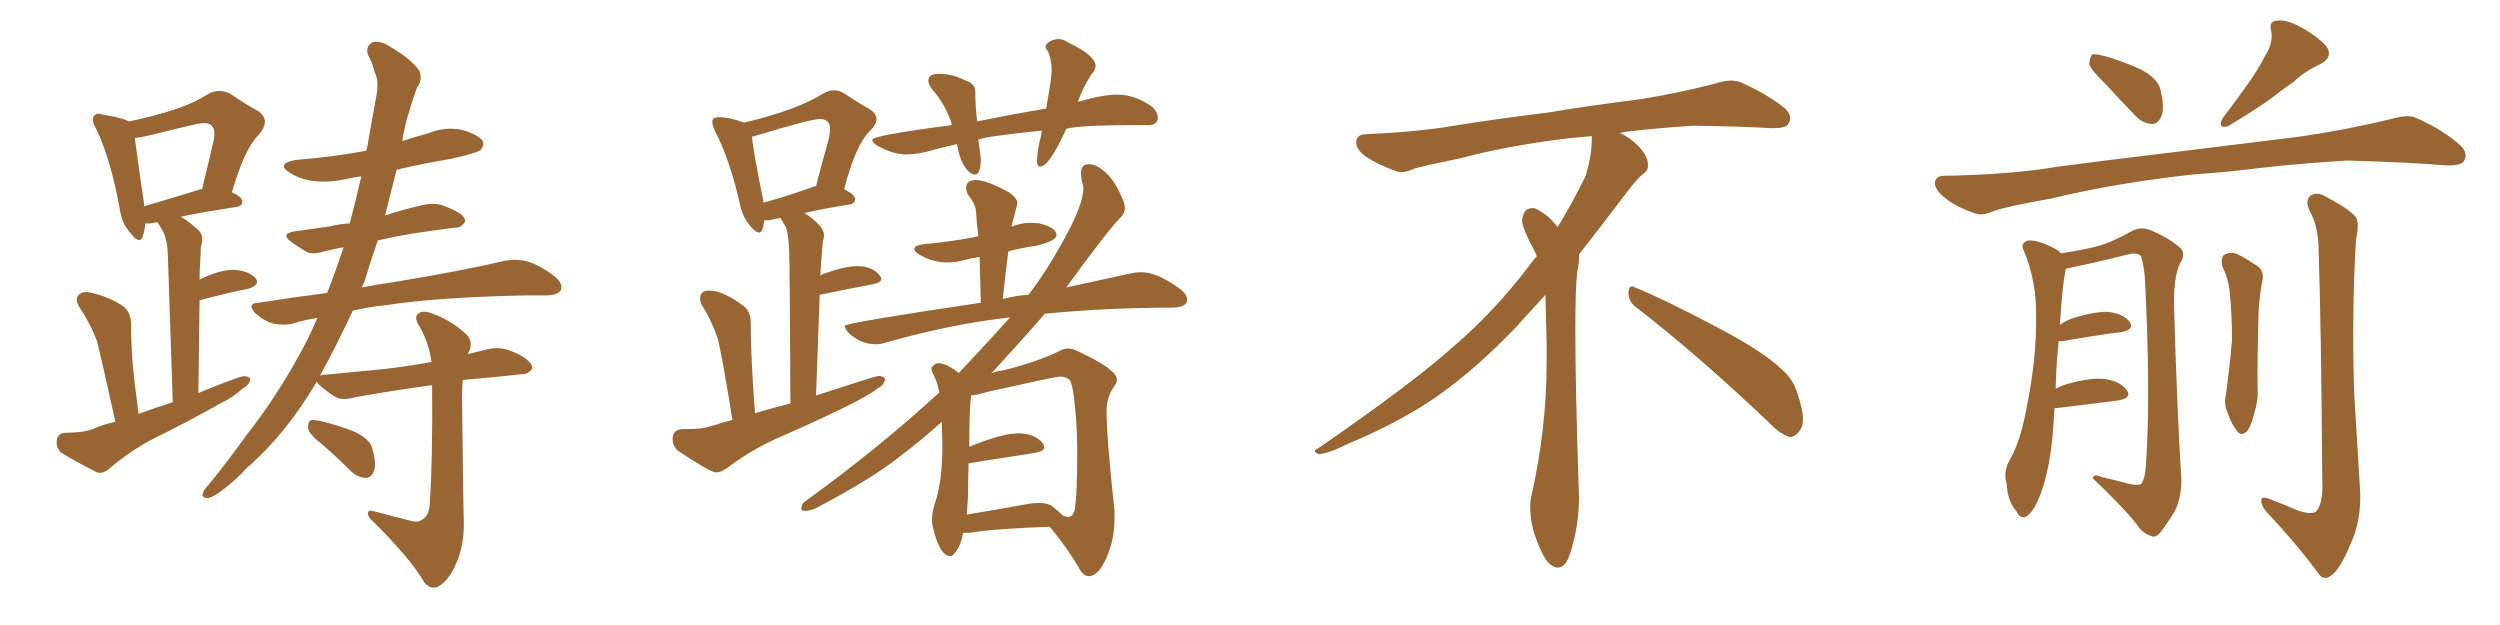 <svg xmlns="http://www.w3.org/2000/svg" xmlns:xlink="http://www.w3.org/1999/xlink" width="600" height="150"><path fill="#996633" padding="10" d="M27.69 101.22L27.69 101.22Q24.32 85.99 23.29 81.88L23.29 81.88Q21.68 77.64 19.04 73.68L19.04 73.68Q17.87 71.78 18.90 70.75L18.90 70.75Q19.92 69.73 22.12 70.31L22.12 70.31Q25.93 71.19 29.44 73.39L29.44 73.39Q31.49 74.85 31.49 78.08L31.49 78.08Q31.35 79.83 31.79 86.57L31.79 86.57Q32.23 91.70 33.25 99.32L33.25 99.32Q37.35 97.85 41.46 96.53L41.46 96.53Q40.43 64.60 40.28 60.94L40.28 60.94Q40.14 57.71 39.26 55.81L39.26 55.81Q38.67 54.64 37.79 53.32L37.79 53.32Q37.65 53.32 37.65 53.32L37.65 53.32Q35.89 53.76 34.86 53.61L34.86 53.61Q34.72 55.37 34.28 56.69L34.28 56.69Q33.54 58.89 31.20 55.81L31.20 55.81Q29.15 53.47 28.71 49.95L28.71 49.95Q26.51 37.94 23.00 30.76L23.00 30.76Q21.68 28.56 22.71 27.69L22.71 27.69Q23.29 26.95 24.76 27.54L24.76 27.54Q29.44 28.27 30.91 29.15L30.91 29.15Q37.21 27.83 41.60 26.37L41.60 26.37Q46.29 24.90 49.95 22.56L49.95 22.56Q52.59 21.09 55.37 22.56L55.37 22.56Q59.18 25.20 61.96 26.66L61.96 26.66Q65.19 28.86 61.96 32.52L61.96 32.52Q58.74 35.60 55.66 46.14L55.66 46.14Q58.15 47.31 58.15 48.34L58.15 48.34Q58.15 49.51 56.69 49.66L56.69 49.66Q48.34 50.98 43.36 52.00L43.36 52.00Q45.41 53.17 47.75 55.37L47.75 55.37Q49.07 56.69 48.19 59.33L48.19 59.33Q48.19 60.64 48.05 62.84L48.05 62.84Q47.90 64.75 47.90 67.09L47.90 67.09Q52.73 64.75 55.96 64.75L55.96 64.75Q59.47 64.89 61.23 66.65L61.23 66.65Q62.70 68.26 59.62 69.29L59.62 69.29Q54.49 70.31 47.90 72.07L47.90 72.07Q47.75 82.03 47.61 94.34L47.61 94.34Q52.44 92.29 57.42 90.53L57.42 90.53Q59.18 89.94 60.06 90.82L60.06 90.82Q60.06 92.29 58.15 93.31L58.15 93.31Q55.96 95.36 52.88 96.83L52.88 96.83Q44.82 101.37 36.47 105.47L36.47 105.47Q31.20 108.25 26.37 112.35L26.37 112.35Q24.76 113.82 23.29 113.38L23.29 113.38Q18.31 110.89 14.79 108.69L14.79 108.69Q13.48 107.67 13.62 105.76L13.62 105.76Q13.77 104.00 15.67 103.86L15.67 103.86Q19.92 103.86 22.27 102.98L22.27 102.98Q24.90 101.81 27.69 101.22ZM48.19 45.41L48.19 45.41Q48.34 45.41 48.49 45.41L48.49 45.41Q49.80 40.14 50.83 35.60L50.83 35.60Q52.00 31.35 50.98 30.47L50.98 30.47Q50.24 29.00 46.73 29.88L46.73 29.88Q41.60 31.05 35.74 32.52L35.74 32.52Q33.84 32.96 32.37 33.11L32.37 33.11Q32.81 36.91 34.57 48.93L34.57 48.93Q34.57 49.37 34.57 49.51L34.57 49.51Q40.58 47.75 48.19 45.41ZM98.44 124.95L98.44 124.95Q100.34 125.54 101.37 124.66L101.37 124.66Q102.98 123.78 103.13 121.00L103.13 121.00Q103.86 111.04 103.71 92.43L103.71 92.43Q93.16 93.90 85.11 95.36L85.11 95.36Q82.18 96.24 80.42 95.21L80.42 95.21Q78.52 94.04 77.05 92.72L77.05 92.72Q76.17 91.99 76.03 91.55L76.03 91.55Q75.88 91.70 75.88 91.85L75.88 91.85Q68.41 104.44 59.18 112.35L59.18 112.35Q56.84 114.99 53.76 117.33L53.76 117.33Q51.27 119.38 49.80 119.53L49.80 119.53Q48.19 119.53 48.78 118.07L48.78 118.07Q49.22 117.19 50.10 116.31L50.10 116.31Q54.64 110.74 59.03 104.59L59.03 104.59Q67.38 94.04 73.97 81.15L73.97 81.15Q75.15 78.66 76.17 76.32L76.17 76.32Q73.10 76.76 70.31 77.64L70.31 77.64Q68.26 78.22 65.48 77.64L65.48 77.64Q63.13 76.90 61.23 75.15L61.23 75.15Q59.18 72.80 61.96 72.66L61.96 72.66Q70.46 71.34 78.52 70.31L78.52 70.31Q80.57 65.04 82.47 59.33L82.47 59.33Q79.98 59.77 77.78 60.35L77.78 60.35Q74.85 61.23 73.39 60.35L73.39 60.35Q71.48 59.18 70.02 58.15L70.02 58.15Q67.09 56.10 70.75 55.52L70.75 55.52Q75.15 54.93 79.10 54.35L79.10 54.35Q81.30 53.76 83.94 53.61L83.94 53.61Q85.40 48.05 86.72 42.33L86.72 42.33Q84.38 42.63 82.62 43.07L82.62 43.07Q78.22 43.95 74.56 43.36L74.56 43.36Q71.48 42.77 69.58 41.46L69.58 41.46Q66.06 39.26 71.04 38.38L71.04 38.38Q79.98 37.65 87.89 36.18L87.89 36.18Q88.33 34.72 88.48 33.25L88.48 33.25Q89.50 27.54 90.38 22.71L90.38 22.71Q90.97 19.34 89.94 17.43L89.94 17.43Q89.36 14.94 88.33 13.18L88.33 13.18Q87.60 11.13 89.50 10.11L89.50 10.11Q91.55 9.67 94.19 11.57L94.19 11.57Q98.73 14.21 100.63 16.99L100.63 16.99Q101.51 19.19 100.05 21.09L100.05 21.09Q99.02 23.88 98.14 26.95L98.14 26.95Q97.12 30.18 96.53 33.84L96.53 33.84Q99.76 32.81 102.98 31.93L102.98 31.93Q106.93 30.32 111.04 31.20L111.04 31.20Q114.84 32.37 115.87 33.84L115.87 33.84Q116.31 35.01 115.28 36.04L115.28 36.04Q114.26 36.77 108.40 38.09L108.40 38.09Q101.51 39.26 95.21 40.72L95.21 40.72Q93.75 46.29 92.43 51.71L92.43 51.71Q96.83 50.24 101.37 49.22L101.37 49.22Q103.86 48.63 106.05 49.22L106.05 49.22Q107.96 49.95 108.84 50.39L108.84 50.39Q111.77 51.71 111.62 53.17L111.62 53.17Q110.60 54.79 109.13 54.64L109.13 54.64Q104.44 55.22 98.73 56.10L98.73 56.10Q94.34 56.84 90.67 57.71L90.67 57.71Q88.92 62.70 87.45 67.68L87.45 67.68Q87.01 68.41 86.87 68.99L86.87 68.99Q90.53 68.26 94.63 67.68L94.63 67.68Q111.47 64.89 121.29 62.55L121.29 62.55Q124.07 62.11 126.42 62.70L126.42 62.70Q129.49 63.57 133.15 66.36L133.15 66.36Q135.21 68.12 134.62 69.58L134.62 69.58Q134.03 70.75 131.40 70.90L131.40 70.90Q128.76 70.90 125.98 70.90L125.98 70.90Q105.03 71.34 92.58 73.24L92.58 73.24Q88.33 73.68 84.67 74.56L84.67 74.56Q80.86 82.76 76.76 90.23L76.76 90.23Q77.05 89.94 77.93 89.94L77.93 89.94Q83.64 89.36 88.62 88.92L88.62 88.92Q95.65 88.33 103.56 86.87L103.56 86.87Q102.98 82.47 100.78 78.52L100.78 78.52Q99.32 76.32 100.20 75.44L100.20 75.44Q101.22 74.27 103.86 75.29L103.86 75.29Q107.96 76.76 111.47 79.83L111.47 79.83Q113.67 81.59 112.65 84.23L112.65 84.23Q112.35 84.52 112.35 84.96L112.35 84.96Q114.84 84.38 117.19 83.79L117.19 83.79Q119.82 83.20 122.17 84.08L122.17 84.08Q124.22 84.81 125.10 85.40L125.10 85.40Q127.88 87.01 127.73 88.48L127.73 88.48Q126.56 89.94 125.24 89.79L125.24 89.79Q119.09 90.53 111.91 91.11L111.91 91.11Q111.18 91.11 111.04 91.26L111.04 91.26Q110.89 93.16 110.89 95.51L110.89 95.51Q111.18 121.73 111.33 125.68L111.33 125.68Q111.33 131.25 109.42 135.35L109.42 135.35Q107.96 138.72 106.05 140.19L106.05 140.19Q103.71 142.09 101.81 139.75L101.81 139.75Q98.73 134.33 89.79 125.39L89.79 125.39Q88.33 124.22 88.33 123.34L88.33 123.34Q88.18 122.17 89.94 122.75L89.94 122.75Q94.34 123.93 98.44 124.95ZM77.64 106.93L77.64 106.93L77.64 106.93Q74.41 104.44 73.97 102.98L73.97 102.98Q73.83 101.51 74.41 100.93L74.41 100.93Q75.15 100.63 77.05 101.07L77.05 101.07Q81.30 102.10 84.96 103.56L84.96 103.56Q88.77 105.32 89.36 107.67L89.36 107.67Q90.38 111.18 89.79 112.94L89.79 112.94Q89.21 114.55 87.89 114.70L87.89 114.70Q86.13 114.70 84.38 113.23L84.38 113.23Q80.86 109.72 77.64 106.93ZM171.83 113.38L171.83 113.38Q173.00 113.38 174.46 112.35L174.46 112.35Q179.88 108.25 185.89 105.47L185.89 105.47Q206.98 96.24 210.50 93.31L210.50 93.31Q212.40 92.29 212.40 90.82L212.40 90.82Q211.82 90.23 210.79 90.23L210.79 90.23Q210.21 90.23 195.85 94.92L195.85 94.92L196.73 70.75Q203.76 69.29 209.33 68.26L209.33 68.26Q211.52 67.82 211.52 66.94L211.52 66.94Q211.52 66.50 211.08 66.06L211.08 66.06Q209.33 63.87 205.81 63.87L205.81 63.87Q202.73 63.87 197.90 65.63L197.90 65.63Q197.31 65.77 196.88 66.21L196.88 66.21Q196.88 65.19 197.46 58.15L197.46 58.15Q197.75 57.28 197.75 56.40L197.75 56.40Q197.75 54.20 193.07 51.12L193.07 51.12Q197.46 50.10 203.91 49.07L203.91 49.07Q205.22 48.93 205.22 47.75L205.22 47.75Q205.22 46.73 202.59 45.41L202.59 45.41Q205.37 34.72 208.74 31.49L208.74 31.49Q210.35 29.88 210.35 28.56L210.35 28.56Q210.35 27.25 208.74 26.22L208.74 26.22Q206.10 24.76 202.59 22.41L202.59 22.41Q201.42 21.68 200.24 21.68L200.24 21.68Q198.93 21.68 197.61 22.41L197.61 22.41Q191.46 26.37 178.56 29.44L178.56 29.44Q175.20 28.13 172.56 28.13L172.56 28.13Q170.95 28.13 170.95 29.15L170.95 29.15Q170.95 29.88 171.53 31.35L171.53 31.35Q175.05 37.94 177.54 48.78L177.54 48.78Q178.13 52.00 180.03 54.20L180.03 54.20Q181.35 55.81 182.23 55.81L182.23 55.81Q183.11 55.81 183.40 52.88L183.40 52.88L183.98 52.88Q184.86 52.88 185.89 52.59L185.89 52.59L187.35 52.29L188.67 54.64Q189.26 56.54 189.40 60.13Q189.55 63.72 189.70 96.83L189.70 96.83Q185.60 97.85 181.20 99.17L181.20 99.17Q180.18 85.84 180.18 77.93L180.18 77.93L180.18 77.49Q180.18 74.71 178.42 73.39L178.42 73.39Q173.44 69.73 170.21 69.73L170.21 69.73Q168.02 69.73 168.02 71.63L168.02 71.63Q168.02 72.36 168.46 73.24L168.46 73.24Q170.80 76.90 172.27 81.30L172.27 81.30Q173.29 85.25 175.78 100.78L175.78 100.78Q173.44 101.37 171.02 102.17Q168.60 102.98 164.94 102.98L164.94 102.98L163.77 102.98Q161.43 103.13 161.43 105.32L161.43 105.32Q161.43 106.93 162.60 108.11L162.60 108.11Q170.51 113.38 171.83 113.38ZM183.25 48.63L183.25 48.63L183.11 47.75Q180.76 36.18 180.47 32.81L180.47 32.81L182.08 32.37Q194.68 28.56 196.73 28.56L196.73 28.56Q199.22 28.56 199.22 30.91L199.22 30.91Q199.22 32.37 198.49 34.86L198.49 34.86Q197.17 39.40 195.85 44.68L195.85 44.68Q195.41 44.68 195.26 44.82L195.26 44.82Q188.67 47.17 183.25 48.63ZM261.33 138.28L261.47 138.28Q263.67 138.13 265.58 133.81Q267.48 129.49 267.48 124.51L267.48 124.51L267.48 122.61Q265.58 105.03 265.58 98.73L265.58 98.73Q265.58 95.21 267.48 92.58L267.48 92.58Q268.07 91.85 268.07 91.11L268.07 91.11Q268.07 88.62 258.54 84.23L258.54 84.23Q257.37 83.64 256.35 83.64L256.35 83.64Q255.32 83.64 254.30 84.23L254.30 84.23Q248.88 86.87 240.67 88.92L240.67 88.92Q238.92 89.06 237.89 89.65L237.89 89.65Q244.92 82.03 250.78 75.29L250.78 75.29Q265.87 73.83 281.54 73.83L281.54 73.83Q284.91 73.68 284.91 71.92L284.91 71.92Q284.91 70.61 283.15 69.29L283.15 69.29Q277.73 65.33 273.93 65.33L273.93 65.33Q272.75 65.33 271.29 65.63L271.29 65.63L255.91 68.99Q265.87 55.22 269.24 51.86L269.24 51.86Q269.97 50.98 269.97 49.95L269.97 49.95Q269.97 49.07 269.53 48.05L269.53 48.05Q267.77 43.65 265.50 41.53Q263.23 39.40 261.33 39.40L261.33 39.40Q259.42 39.40 259.42 41.60L259.42 41.60Q259.42 42.77 260.01 44.82L260.01 44.82L260.01 45.12Q260.01 48.34 256.93 54.49L256.93 54.49Q251.95 64.16 246.83 70.75L246.83 70.75Q244.04 70.90 241.26 71.63L241.26 71.63Q240.67 71.63 240.67 71.78L240.67 71.78Q241.26 65.92 241.99 60.35L241.99 60.35Q245.07 59.47 248.44 59.03L248.44 59.03Q253.56 57.86 253.56 56.40L253.56 56.40Q253.56 54.64 249.46 53.61L249.46 53.61L247.41 53.47Q245.21 53.47 242.87 54.35L242.87 54.35Q242.72 54.35 242.72 54.49L242.72 54.49L244.19 48.78Q244.19 47.61 242.14 46.14L242.14 46.14Q236.72 43.21 234.23 43.21L234.23 43.21Q231.88 43.21 231.88 45.12L231.88 45.12Q231.88 45.85 232.32 46.73L232.32 46.73Q234.08 48.93 234.23 50.54L234.23 50.54Q234.38 53.32 234.81 56.69L234.81 56.69L233.50 56.98Q228.08 58.01 221.78 58.59L221.78 58.59Q219.43 58.89 219.43 59.77L219.43 59.77Q219.43 60.35 220.61 61.08L220.61 61.08Q223.83 62.99 227.34 62.99L227.34 62.99Q229.25 62.99 231.15 62.48Q233.06 61.96 235.11 61.67L235.11 61.67L235.40 72.66Q202.73 77.49 202.73 78.22L202.73 78.22Q202.73 78.81 203.61 79.83L203.61 79.83Q206.54 82.62 210.21 82.62L210.21 82.62Q211.52 82.62 212.70 82.18L212.70 82.18Q228.22 77.78 242.43 76.17L242.43 76.17Q237.16 82.03 230.13 89.50L230.13 89.50Q227.05 87.16 225.29 87.16L225.29 87.16Q224.41 87.16 223.68 88.04L223.68 88.04Q223.54 88.18 223.54 88.48L223.54 88.48Q223.54 89.06 224.12 90.09L224.12 90.09Q225 91.85 225.29 93.60L225.29 93.60L225.44 94.19Q210.94 107.52 193.51 120.12L193.51 120.12Q192.33 120.85 192.33 122.02L192.33 122.02Q192.33 122.61 193.07 122.61L193.07 122.61Q194.38 122.61 195.70 122.02L195.70 122.02Q209.47 114.84 216.50 109.13L216.50 109.13Q221.34 105.47 226.03 101.22L226.03 101.22L226.17 106.93Q226.17 115.87 224.27 121.14L224.27 121.14Q223.68 123.05 223.68 124.80L223.68 124.80Q223.68 125.83 223.97 126.86L223.97 126.86Q225.59 133.45 228.08 133.45L228.08 133.45Q228.66 133.45 229.25 132.57L229.25 132.57Q230.57 131.10 231.15 127.88L231.15 127.88L232.62 127.88Q238.92 126.86 251.95 126.42L251.95 126.42Q256.05 131.40 258.84 136.08L258.84 136.08Q259.86 138.28 261.33 138.28L261.33 138.28ZM256.20 124.07L256.20 124.07L255.18 123.78Q254.15 122.75 252.25 121.29L252.25 121.29Q251.07 120.70 249.32 120.70L249.32 120.70Q248.00 120.70 246.39 121.00L246.39 121.00Q238.48 122.46 232.03 123.49L232.03 123.49L232.32 119.24Q232.32 115.14 232.47 111.18L232.47 111.18L248.44 108.69Q250.63 108.25 250.63 107.37L250.63 107.37Q250.63 106.93 250.34 106.49L250.34 106.49Q248.44 104.00 244.34 104.00L244.34 104.00Q240.53 104.00 232.62 107.23L232.62 107.23Q232.62 98.29 233.06 94.92L233.06 94.92Q234.52 94.78 237.01 94.04L237.01 94.04Q253.42 90.38 254.30 90.38L254.30 90.38Q255.76 90.38 256.64 91.11Q257.52 91.85 258.11 98.88L258.11 98.88Q258.54 103.42 258.54 108.84L258.54 108.84Q258.54 118.07 257.96 122.31L257.96 122.31Q257.52 124.07 256.20 124.07ZM233.94 41.89L233.94 41.89Q235.40 41.89 235.40 38.09L235.40 38.09L234.81 33.54Q235.84 32.81 250.05 31.35L250.05 31.35Q249.90 32.67 249.46 34.13L249.46 34.13Q248.88 36.91 248.88 38.96L248.88 38.96Q249.02 39.99 249.61 39.99L249.61 39.99Q251.81 39.99 255.91 30.91L255.91 30.91Q258.98 30.03 272.61 30.03L272.61 30.03L275.68 30.03Q277.88 30.03 277.88 28.13L277.88 28.13Q277.88 27.10 276.71 25.78L276.71 25.78Q272.61 22.71 268.07 22.71L268.07 22.71Q264.55 22.71 258.69 24.46L258.69 24.46Q259.72 21.39 261.91 17.87L261.91 17.87Q262.94 16.85 262.94 15.82L262.94 15.82Q262.94 13.33 256.20 10.11L256.20 10.11Q255.18 9.38 254.00 9.38L254.00 9.38Q252.98 9.38 251.95 9.96Q250.93 10.55 250.93 11.28L250.93 11.28Q250.93 11.72 251.51 12.30L251.51 12.30Q252.39 14.36 252.39 16.85L252.39 16.85Q252.39 18.75 251.07 26.07L251.07 26.07Q243.02 27.39 234.52 29.15L234.52 29.15Q234.08 25.49 234.08 22.41L234.08 22.41L234.08 22.12Q234.08 20.07 231.74 19.34L231.74 19.34Q228.66 17.72 225.44 17.72L225.44 17.72Q222.80 17.72 222.80 19.34L222.80 19.34Q222.80 20.21 223.68 21.39L223.68 21.39Q226.90 25.05 228.37 29.59L228.37 29.59L228.37 30.03Q209.33 32.52 209.33 33.54L209.33 33.54Q209.33 34.13 210.35 34.86L210.35 34.86Q214.31 37.06 217.38 37.06L217.38 37.06Q219.43 37.06 222.22 36.47L222.22 36.47Q225.73 35.45 229.69 34.57L229.69 34.57Q230.42 39.26 232.62 41.31L232.62 41.31Q233.50 41.89 233.94 41.89ZM392.58 73.68L392.58 73.68Q390.82 72.36 390.82 70.17L390.82 70.17Q390.97 68.70 391.70 68.70L391.70 68.70Q391.99 68.70 392.43 68.99L392.43 68.99Q399.32 71.78 411.77 78.37L411.77 78.37Q423.05 84.23 427.59 88.62L427.59 88.62Q430.37 90.97 431.40 94.48L431.40 94.48Q432.71 98.29 432.71 100.63L432.71 100.63Q432.71 102.39 431.98 103.27L431.98 103.27Q430.96 104.88 429.49 104.88L429.49 104.88Q427.15 104.15 424.51 101.37L424.51 101.37Q407.08 84.81 392.58 73.68ZM382.03 33.54L382.03 33.54L382.03 32.67Q379.25 32.96 377.05 33.11L377.05 33.11Q362.26 34.86 350.68 37.94L350.68 37.94Q341.46 39.84 339.55 40.43L339.55 40.43Q337.65 41.31 336.33 41.31L336.33 41.31Q335.74 41.31 335.30 41.16L335.30 41.16Q330.76 39.55 328.13 37.79L328.13 37.79Q325.49 36.04 325.49 34.13L325.49 34.13L325.49 33.98Q325.63 32.37 327.54 32.23L327.54 32.23Q340.43 31.64 348.93 30.18L348.93 30.18Q356.84 28.86 371.92 26.95L371.92 26.95Q379.54 25.63 394.19 23.73L394.19 23.73Q403.13 22.27 411.62 20.07L411.62 20.07Q413.82 19.34 415.43 19.34L415.43 19.34Q416.60 19.34 417.48 19.63L417.48 19.63Q423.93 22.41 428.47 26.07L428.47 26.07Q429.64 27.25 429.64 28.42L429.64 28.42Q429.64 29.00 429.20 29.74L429.20 29.74Q428.61 30.76 425.68 30.76L425.68 30.76L424.95 30.76Q418.21 30.32 406.20 30.18L406.20 30.18Q397.27 30.76 390.09 31.64L390.09 31.64Q389.21 31.79 388.77 31.93L388.77 31.93Q391.41 33.11 393.60 35.45L393.60 35.45Q395.36 37.50 395.51 39.26L395.51 39.26L395.51 39.84Q395.51 41.02 394.34 41.75L394.34 41.75Q393.02 42.77 390.67 45.85L390.67 45.85Q384.23 54.35 378.96 61.08L378.96 61.08L378.96 61.82Q378.96 63.28 378.52 65.33L378.52 65.33Q378.08 69.43 378.08 79.25L378.08 79.25Q378.08 93.46 378.96 119.24L378.96 119.24Q378.96 126.71 376.61 133.45L376.61 133.45Q375.59 136.23 373.83 136.23L373.83 136.23Q372.95 136.23 371.78 135.21L371.78 135.21Q370.02 133.45 368.12 127.73L368.12 127.73Q367.24 124.37 367.24 121.88L367.24 121.88Q367.24 120.26 367.53 119.09L367.53 119.09Q371.19 102.83 371.19 87.01L371.19 87.01L371.19 82.62Q371.04 76.61 370.90 70.75L370.90 70.75Q366.80 75.29 363.57 78.81L363.57 78.81Q352.15 90.67 341.46 97.41L341.46 97.41Q332.81 102.69 323.88 106.35L323.88 106.35Q318.60 108.98 316.41 108.98L316.41 108.98Q315.53 108.54 315.53 108.25L315.53 108.25Q315.53 107.96 316.26 107.67L316.26 107.67Q339.40 91.70 348.78 83.20L348.78 83.20Q358.45 75 366.94 63.87L366.94 63.87Q367.82 62.55 368.85 61.52L368.85 61.52Q368.41 60.35 367.82 59.33L367.82 59.33Q366.65 57.28 365.63 54.49L365.63 54.49Q365.33 53.76 365.33 53.03L365.33 53.03Q365.33 52.00 365.92 50.83L365.92 50.83Q366.50 49.95 367.82 49.95L367.82 49.95L368.26 49.95Q371.19 51.27 373.10 53.61L373.10 53.61Q373.39 53.91 373.83 54.49L373.83 54.49Q377.34 48.78 380.57 42.19L380.57 42.19Q382.03 37.21 382.03 33.54ZM526.17 41.89L526.17 41.89Q507.57 43.95 492.48 47.61L492.48 47.61Q481.05 49.66 478.42 50.68L478.42 50.68Q475.63 51.86 474.17 51.27L474.17 51.27Q469.48 49.66 467.14 47.75L467.14 47.75Q464.36 45.70 464.36 43.80L464.36 43.80Q464.65 42.19 466.55 42.19L466.55 42.19Q482.96 41.89 493.95 39.99L493.95 39.99Q503.76 38.67 523.24 36.33L523.24 36.33Q532.91 35.16 551.81 32.81L551.81 32.81Q562.94 31.20 573.93 28.56L573.93 28.56Q577.88 27.39 579.79 28.27L579.79 28.27Q586.23 31.05 590.63 35.01L590.63 35.01Q592.38 36.77 591.36 38.67L591.36 38.67Q590.48 39.84 586.96 39.70L586.96 39.70Q578.76 38.96 563.23 38.53L563.23 38.53Q551.66 39.26 542.72 40.28L542.72 40.28Q534.67 41.31 526.17 41.89ZM543.75 13.18L543.75 13.18Q545.65 10.11 545.07 7.32L545.07 7.32Q544.48 5.13 546.39 4.98L546.39 4.98Q548.44 4.54 552.10 6.45L552.10 6.45Q556.05 8.64 558.25 10.99L558.25 10.99Q560.16 13.62 556.93 15.38L556.93 15.38Q553.27 16.99 550.49 19.63L550.49 19.63Q547.71 21.53 544.92 23.73L544.92 23.73Q541.26 26.37 534.67 30.32L534.67 30.32Q532.03 30.91 533.50 28.27L533.50 28.27Q536.87 23.88 539.65 19.92L539.65 19.92Q541.85 16.85 543.75 13.18ZM505.37 20.21L505.37 20.21Q501.86 16.85 501.42 15.38L501.42 15.38Q501.56 13.62 502.15 13.04L502.15 13.04Q503.03 12.89 505.22 13.48L505.22 13.48Q509.77 14.79 513.87 16.70L513.87 16.70Q517.97 18.90 518.55 21.68L518.55 21.68Q519.58 26.07 518.70 27.98L518.70 27.98Q517.82 29.88 516.36 29.74L516.36 29.74Q514.16 29.59 512.40 27.69L512.40 27.69Q508.59 23.73 505.37 20.21ZM551.37 122.46L551.37 122.46Q554.59 123.63 555.91 122.75L555.91 122.75Q557.23 121.14 557.37 117.48L557.37 117.48Q557.08 78.08 556.49 60.79L556.49 60.79Q556.49 54.93 554.74 51.42L554.74 51.42Q552.98 48.34 554.44 47.02L554.44 47.02Q556.05 45.85 558.40 47.31L558.40 47.31Q563.96 50.24 565.43 52.15L565.43 52.15Q566.31 53.47 565.43 57.57L565.43 57.57Q564.40 75.15 564.99 94.04L564.99 94.04Q565.87 108.69 566.46 118.36L566.46 118.36Q566.60 124.95 564.40 129.93L564.40 129.93Q562.35 135.06 560.45 137.26L560.45 137.26Q558.25 139.60 556.79 138.13L556.79 138.13Q551.81 131.25 543.90 122.75L543.90 122.75Q542.58 121.29 542.72 119.97L542.72 119.97Q542.72 119.09 544.48 119.68L544.48 119.68Q548.29 121.14 551.37 122.46ZM533.35 63.87L533.35 63.87Q532.91 61.67 533.94 61.08L533.94 61.08Q535.40 60.35 536.87 60.94L536.87 60.94Q538.92 61.96 541.11 63.43L541.11 63.43Q543.75 64.75 542.87 67.82L542.87 67.82Q541.99 72.66 541.99 77.64L541.99 77.64Q541.70 89.36 541.85 93.46L541.85 93.46Q541.99 96.24 540.97 99.32L540.97 99.32Q540.38 101.95 539.36 103.42L539.36 103.42Q537.89 104.88 536.87 103.42L536.87 103.42Q535.55 101.81 534.67 99.17L534.67 99.17Q533.64 96.97 534.23 94.63L534.23 94.63Q535.25 87.16 535.69 81.45L535.69 81.45Q535.69 75.88 535.11 69.73L535.11 69.73Q534.67 66.50 533.35 63.87ZM494.09 81.88L494.09 81.88L494.09 81.88Q493.51 87.01 493.36 93.31L493.36 93.31Q494.38 92.72 495.70 92.29L495.70 92.29Q501.71 90.53 505.22 90.97L505.22 90.97Q509.03 91.55 510.50 93.75L510.50 93.75Q511.67 95.51 508.45 96.09L508.45 96.09Q501.86 96.97 493.07 98.00L493.07 98.00Q492.92 100.20 492.77 102.83L492.77 102.83Q492.04 112.50 489.70 118.65L489.70 118.65Q488.09 122.90 486.33 123.93L486.33 123.93Q484.86 124.66 483.98 122.75L483.98 122.75Q481.79 120.26 481.64 116.31L481.64 116.31Q480.76 113.53 482.08 110.89L482.08 110.89Q484.86 106.20 486.33 98.14L486.33 98.14Q488.82 85.84 488.67 76.03L488.67 76.03Q488.82 67.38 485.60 59.91L485.60 59.91Q484.86 58.30 486.77 57.71L486.77 57.71Q489.26 57.57 493.36 59.77L493.36 59.77Q494.09 60.21 494.68 60.79L494.68 60.79Q500.39 59.91 503.61 59.03L503.61 59.03Q506.84 58.15 511.82 55.37L511.82 55.37Q513.87 54.35 516.06 55.22L516.06 55.22Q520.61 57.13 523.24 59.47L523.24 59.47Q524.71 60.79 523.24 63.13L523.24 63.13Q521.63 66.36 521.78 73.54L521.78 73.54Q522.51 99.32 523.54 115.14L523.54 115.14Q523.54 119.24 522.07 122.46L522.07 122.46Q519.87 126.12 518.41 127.88L518.41 127.88Q517.24 129.20 516.21 128.61L516.21 128.61Q514.16 128.03 512.70 125.68L512.70 125.68Q508.89 121.00 502.29 114.84L502.29 114.84Q502.29 113.53 504.64 114.55L504.64 114.55Q507.86 115.28 511.08 116.16L511.08 116.16Q513.43 116.60 514.01 116.02L514.01 116.02Q514.89 114.55 515.04 111.33L515.04 111.33Q516.21 94.48 514.75 66.36L514.75 66.36Q514.45 63.43 513.87 61.52L513.87 61.52Q512.99 60.50 510.64 61.08L510.64 61.08Q503.76 62.84 496.58 64.31L496.58 64.31Q495.85 64.45 495.70 64.60L495.70 64.60Q495.70 64.75 495.70 65.19L495.70 65.19Q494.97 68.26 494.38 77.93L494.38 77.93Q495.70 77.05 497.17 76.46L497.17 76.46Q502.73 74.71 505.96 74.85L505.96 74.85Q509.62 75.29 511.08 77.20L511.08 77.20Q512.40 79.10 509.18 79.69L509.18 79.69Q503.17 80.42 495.12 81.88L495.12 81.88Q494.53 81.88 494.09 81.88Z"/></svg>